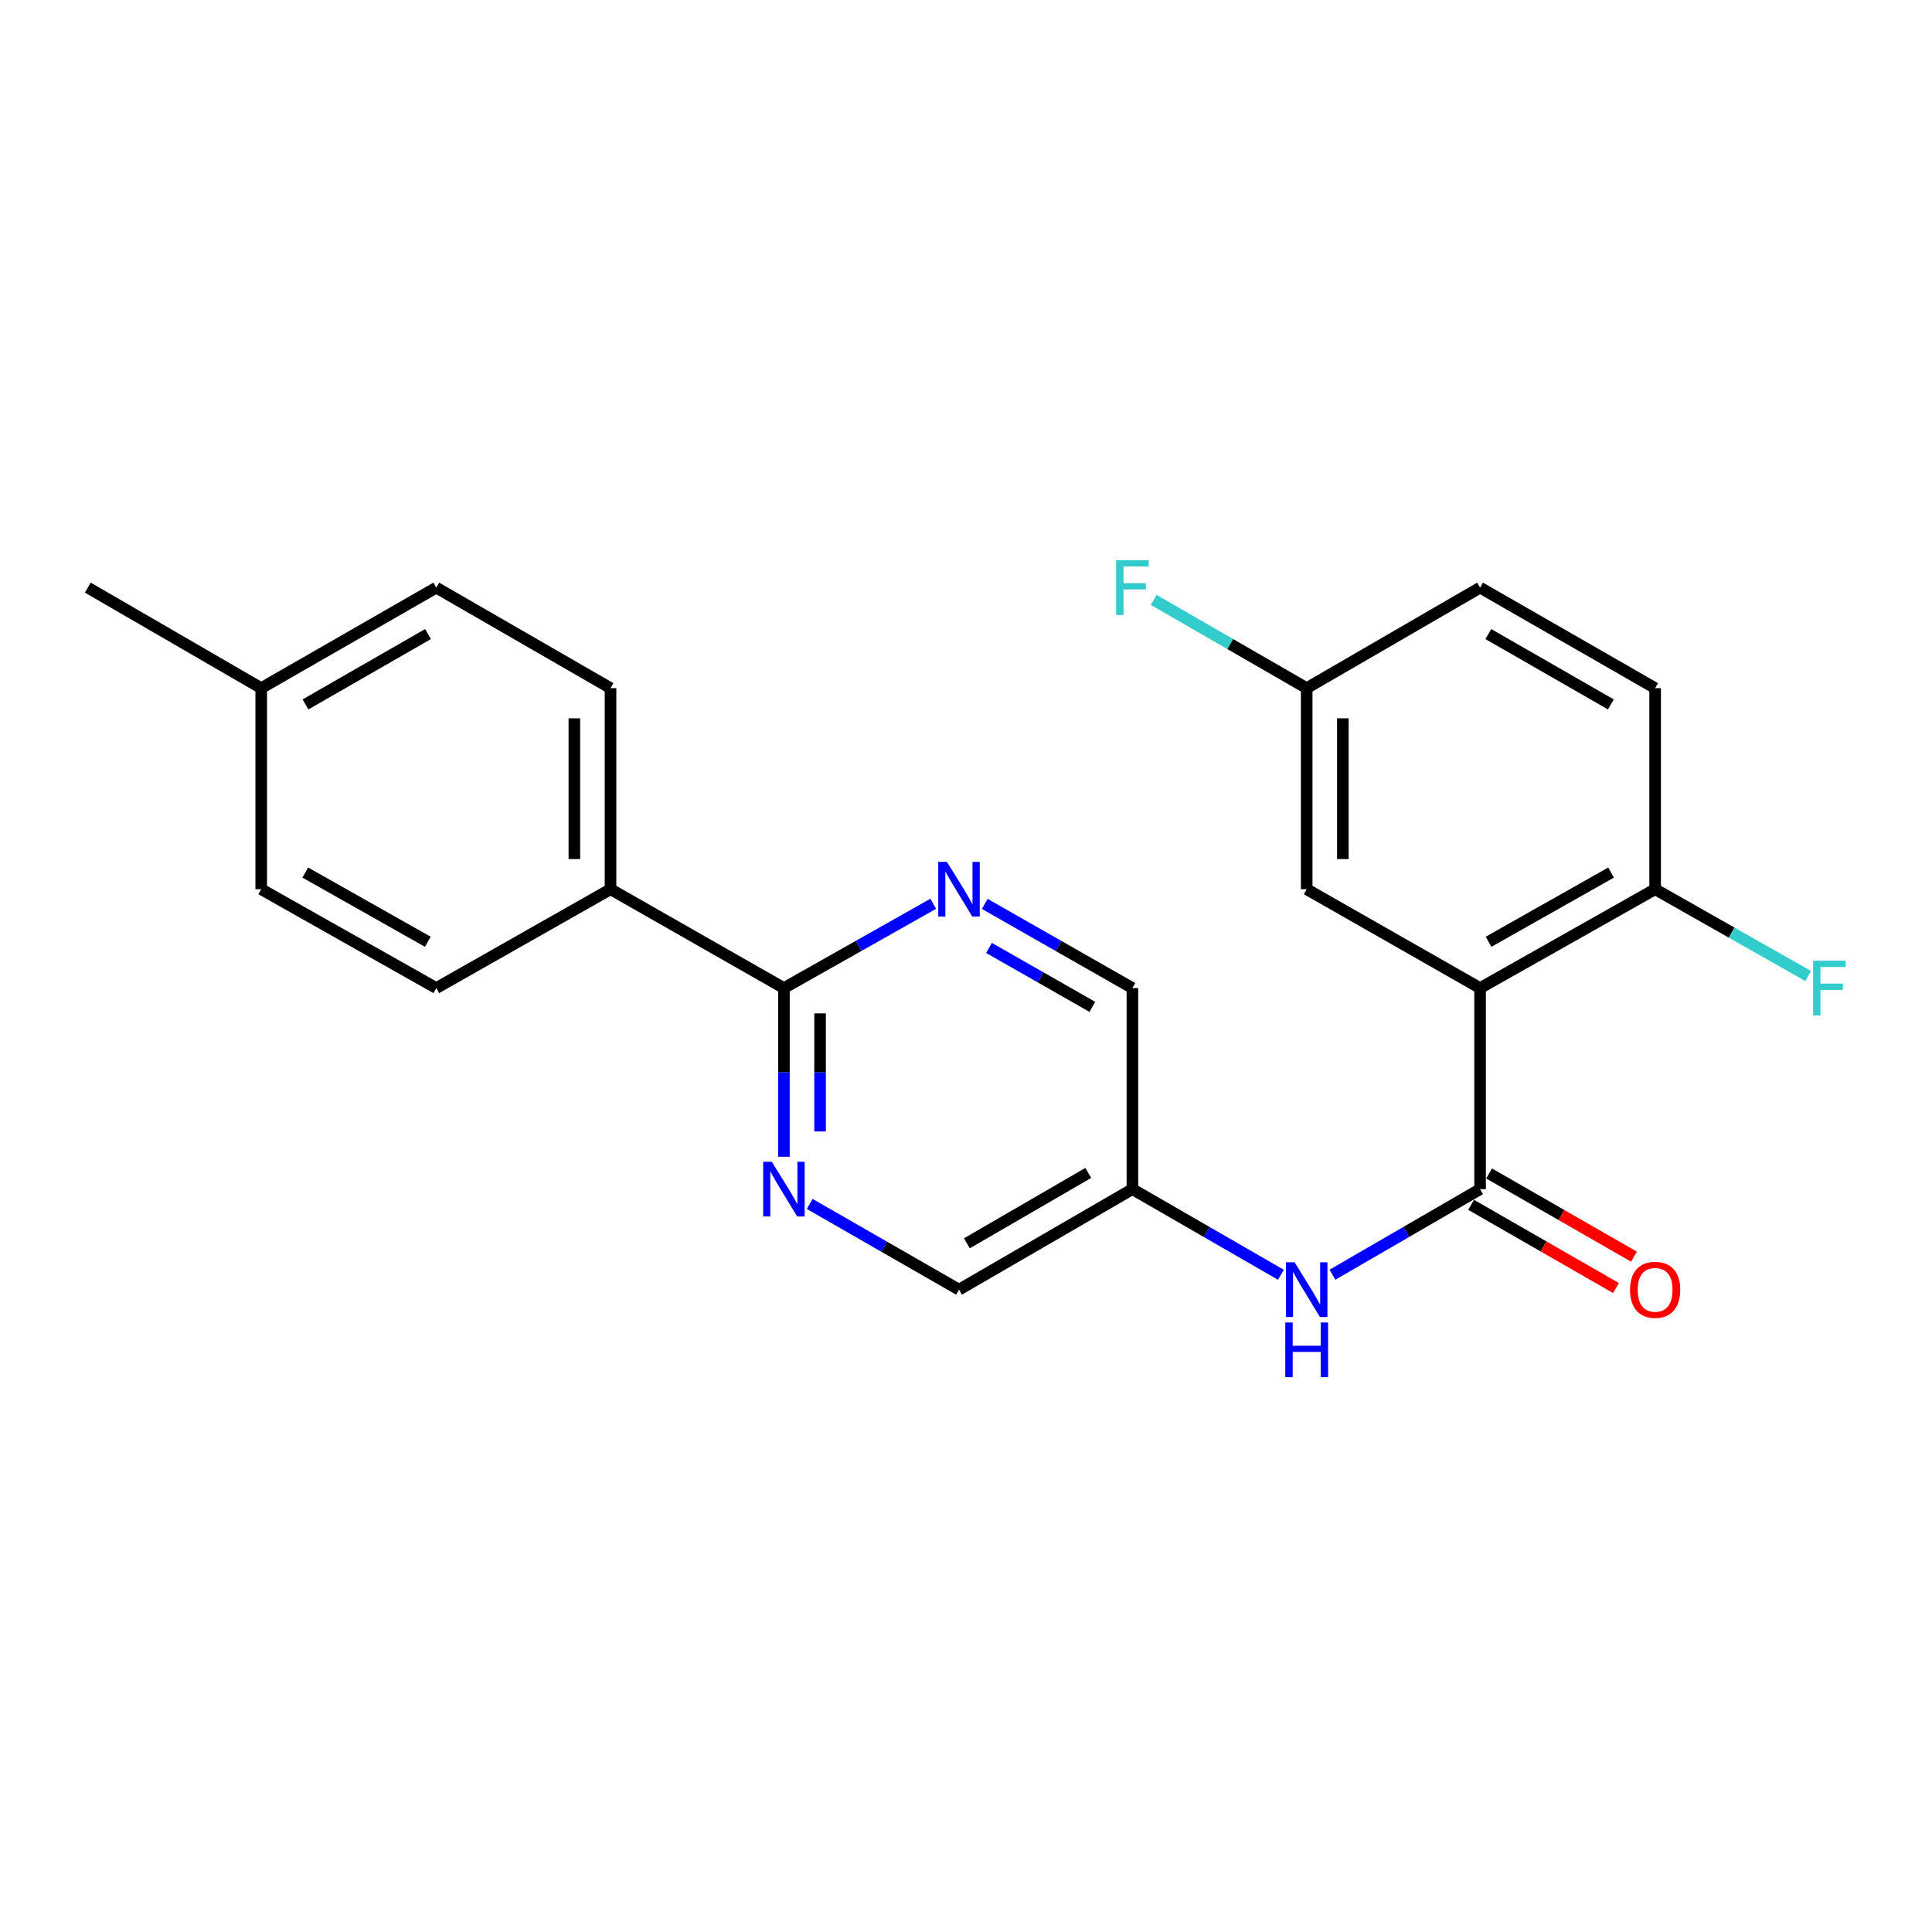 <?xml version='1.0' encoding='iso-8859-1'?>
<svg version='1.1' baseProfile='full'
              xmlns='http://www.w3.org/2000/svg'
                      xmlns:rdkit='http://www.rdkit.org/xml'
                      xmlns:xlink='http://www.w3.org/1999/xlink'
                  xml:space='preserve'
width='1000px' height='1000px' viewBox='0 0 1000 1000'>
<!-- END OF HEADER -->
<rect style='opacity:1.0;fill:#FFFFFF;stroke:none' width='1000' height='1000' x='0' y='0'> </rect>
<path class='bond-0' d='M 766.09,511.429 L 766.09,615.497' style='fill:none;fill-rule:evenodd;stroke:#000000;stroke-width:6px;stroke-linecap:butt;stroke-linejoin:miter;stroke-opacity:1' />
<path class='bond-5' d='M 766.09,511.429 L 856.694,460.253' style='fill:none;fill-rule:evenodd;stroke:#000000;stroke-width:6px;stroke-linecap:butt;stroke-linejoin:miter;stroke-opacity:1' />
<path class='bond-5' d='M 770.477,487.457 L 833.899,451.634' style='fill:none;fill-rule:evenodd;stroke:#000000;stroke-width:6px;stroke-linecap:butt;stroke-linejoin:miter;stroke-opacity:1' />
<path class='bond-6' d='M 766.09,511.429 L 676.34,460.253' style='fill:none;fill-rule:evenodd;stroke:#000000;stroke-width:6px;stroke-linecap:butt;stroke-linejoin:miter;stroke-opacity:1' />
<path class='bond-4' d='M 766.09,615.497 L 727.882,637.647' style='fill:none;fill-rule:evenodd;stroke:#000000;stroke-width:6px;stroke-linecap:butt;stroke-linejoin:miter;stroke-opacity:1' />
<path class='bond-4' d='M 727.882,637.647 L 689.673,659.796' style='fill:none;fill-rule:evenodd;stroke:#0000FF;stroke-width:6px;stroke-linecap:butt;stroke-linejoin:miter;stroke-opacity:1' />
<path class='bond-9' d='M 761.43,623.612 L 798.926,645.144' style='fill:none;fill-rule:evenodd;stroke:#000000;stroke-width:6px;stroke-linecap:butt;stroke-linejoin:miter;stroke-opacity:1' />
<path class='bond-9' d='M 798.926,645.144 L 836.422,666.676' style='fill:none;fill-rule:evenodd;stroke:#FF0000;stroke-width:6px;stroke-linecap:butt;stroke-linejoin:miter;stroke-opacity:1' />
<path class='bond-9' d='M 770.75,607.382 L 808.246,628.914' style='fill:none;fill-rule:evenodd;stroke:#000000;stroke-width:6px;stroke-linecap:butt;stroke-linejoin:miter;stroke-opacity:1' />
<path class='bond-9' d='M 808.246,628.914 L 845.742,650.446' style='fill:none;fill-rule:evenodd;stroke:#FF0000;stroke-width:6px;stroke-linecap:butt;stroke-linejoin:miter;stroke-opacity:1' />
<path class='bond-1' d='M 405.757,511.429 L 405.757,555.082' style='fill:none;fill-rule:evenodd;stroke:#000000;stroke-width:6px;stroke-linecap:butt;stroke-linejoin:miter;stroke-opacity:1' />
<path class='bond-1' d='M 405.757,555.082 L 405.757,598.735' style='fill:none;fill-rule:evenodd;stroke:#0000FF;stroke-width:6px;stroke-linecap:butt;stroke-linejoin:miter;stroke-opacity:1' />
<path class='bond-1' d='M 424.472,524.525 L 424.472,555.082' style='fill:none;fill-rule:evenodd;stroke:#000000;stroke-width:6px;stroke-linecap:butt;stroke-linejoin:miter;stroke-opacity:1' />
<path class='bond-1' d='M 424.472,555.082 L 424.472,585.639' style='fill:none;fill-rule:evenodd;stroke:#0000FF;stroke-width:6px;stroke-linecap:butt;stroke-linejoin:miter;stroke-opacity:1' />
<path class='bond-7' d='M 405.757,511.429 L 316.006,460.253' style='fill:none;fill-rule:evenodd;stroke:#000000;stroke-width:6px;stroke-linecap:butt;stroke-linejoin:miter;stroke-opacity:1' />
<path class='bond-24' d='M 405.757,511.429 L 444.398,489.608' style='fill:none;fill-rule:evenodd;stroke:#000000;stroke-width:6px;stroke-linecap:butt;stroke-linejoin:miter;stroke-opacity:1' />
<path class='bond-24' d='M 444.398,489.608 L 483.039,467.787' style='fill:none;fill-rule:evenodd;stroke:#0000FF;stroke-width:6px;stroke-linecap:butt;stroke-linejoin:miter;stroke-opacity:1' />
<path class='bond-2' d='M 419.109,623.163 L 457.745,645.344' style='fill:none;fill-rule:evenodd;stroke:#0000FF;stroke-width:6px;stroke-linecap:butt;stroke-linejoin:miter;stroke-opacity:1' />
<path class='bond-2' d='M 457.745,645.344 L 496.381,667.526' style='fill:none;fill-rule:evenodd;stroke:#000000;stroke-width:6px;stroke-linecap:butt;stroke-linejoin:miter;stroke-opacity:1' />
<path class='bond-3' d='M 509.704,467.85 L 547.918,489.639' style='fill:none;fill-rule:evenodd;stroke:#0000FF;stroke-width:6px;stroke-linecap:butt;stroke-linejoin:miter;stroke-opacity:1' />
<path class='bond-3' d='M 547.918,489.639 L 586.132,511.429' style='fill:none;fill-rule:evenodd;stroke:#000000;stroke-width:6px;stroke-linecap:butt;stroke-linejoin:miter;stroke-opacity:1' />
<path class='bond-3' d='M 511.898,490.645 L 538.647,505.897' style='fill:none;fill-rule:evenodd;stroke:#0000FF;stroke-width:6px;stroke-linecap:butt;stroke-linejoin:miter;stroke-opacity:1' />
<path class='bond-3' d='M 538.647,505.897 L 565.397,521.15' style='fill:none;fill-rule:evenodd;stroke:#000000;stroke-width:6px;stroke-linecap:butt;stroke-linejoin:miter;stroke-opacity:1' />
<path class='bond-8' d='M 662.996,659.83 L 624.564,637.663' style='fill:none;fill-rule:evenodd;stroke:#0000FF;stroke-width:6px;stroke-linecap:butt;stroke-linejoin:miter;stroke-opacity:1' />
<path class='bond-8' d='M 624.564,637.663 L 586.132,615.497' style='fill:none;fill-rule:evenodd;stroke:#000000;stroke-width:6px;stroke-linecap:butt;stroke-linejoin:miter;stroke-opacity:1' />
<path class='bond-12' d='M 856.694,460.253 L 856.694,356.185' style='fill:none;fill-rule:evenodd;stroke:#000000;stroke-width:6px;stroke-linecap:butt;stroke-linejoin:miter;stroke-opacity:1' />
<path class='bond-16' d='M 856.694,460.253 L 896.286,482.717' style='fill:none;fill-rule:evenodd;stroke:#000000;stroke-width:6px;stroke-linecap:butt;stroke-linejoin:miter;stroke-opacity:1' />
<path class='bond-16' d='M 896.286,482.717 L 935.879,505.181' style='fill:none;fill-rule:evenodd;stroke:#33CCCC;stroke-width:6px;stroke-linecap:butt;stroke-linejoin:miter;stroke-opacity:1' />
<path class='bond-15' d='M 676.34,460.253 L 676.34,356.185' style='fill:none;fill-rule:evenodd;stroke:#000000;stroke-width:6px;stroke-linecap:butt;stroke-linejoin:miter;stroke-opacity:1' />
<path class='bond-15' d='M 695.055,444.643 L 695.055,371.795' style='fill:none;fill-rule:evenodd;stroke:#000000;stroke-width:6px;stroke-linecap:butt;stroke-linejoin:miter;stroke-opacity:1' />
<path class='bond-13' d='M 316.006,460.253 L 316.006,356.185' style='fill:none;fill-rule:evenodd;stroke:#000000;stroke-width:6px;stroke-linecap:butt;stroke-linejoin:miter;stroke-opacity:1' />
<path class='bond-13' d='M 297.291,444.643 L 297.291,371.795' style='fill:none;fill-rule:evenodd;stroke:#000000;stroke-width:6px;stroke-linecap:butt;stroke-linejoin:miter;stroke-opacity:1' />
<path class='bond-14' d='M 316.006,460.253 L 225.819,511.429' style='fill:none;fill-rule:evenodd;stroke:#000000;stroke-width:6px;stroke-linecap:butt;stroke-linejoin:miter;stroke-opacity:1' />
<path class='bond-10' d='M 586.132,615.497 L 586.132,511.429' style='fill:none;fill-rule:evenodd;stroke:#000000;stroke-width:6px;stroke-linecap:butt;stroke-linejoin:miter;stroke-opacity:1' />
<path class='bond-11' d='M 586.132,615.497 L 496.381,667.526' style='fill:none;fill-rule:evenodd;stroke:#000000;stroke-width:6px;stroke-linecap:butt;stroke-linejoin:miter;stroke-opacity:1' />
<path class='bond-11' d='M 563.283,607.11 L 500.457,643.53' style='fill:none;fill-rule:evenodd;stroke:#000000;stroke-width:6px;stroke-linecap:butt;stroke-linejoin:miter;stroke-opacity:1' />
<path class='bond-23' d='M 856.694,356.185 L 766.09,304.156' style='fill:none;fill-rule:evenodd;stroke:#000000;stroke-width:6px;stroke-linecap:butt;stroke-linejoin:miter;stroke-opacity:1' />
<path class='bond-23' d='M 833.783,364.61 L 770.361,328.19' style='fill:none;fill-rule:evenodd;stroke:#000000;stroke-width:6px;stroke-linecap:butt;stroke-linejoin:miter;stroke-opacity:1' />
<path class='bond-18' d='M 316.006,356.185 L 225.819,304.156' style='fill:none;fill-rule:evenodd;stroke:#000000;stroke-width:6px;stroke-linecap:butt;stroke-linejoin:miter;stroke-opacity:1' />
<path class='bond-19' d='M 225.819,511.429 L 135.205,460.253' style='fill:none;fill-rule:evenodd;stroke:#000000;stroke-width:6px;stroke-linecap:butt;stroke-linejoin:miter;stroke-opacity:1' />
<path class='bond-19' d='M 221.43,487.457 L 158.001,451.633' style='fill:none;fill-rule:evenodd;stroke:#000000;stroke-width:6px;stroke-linecap:butt;stroke-linejoin:miter;stroke-opacity:1' />
<path class='bond-17' d='M 676.34,356.185 L 766.09,304.156' style='fill:none;fill-rule:evenodd;stroke:#000000;stroke-width:6px;stroke-linecap:butt;stroke-linejoin:miter;stroke-opacity:1' />
<path class='bond-21' d='M 676.34,356.185 L 636.747,333.35' style='fill:none;fill-rule:evenodd;stroke:#000000;stroke-width:6px;stroke-linecap:butt;stroke-linejoin:miter;stroke-opacity:1' />
<path class='bond-21' d='M 636.747,333.35 L 597.155,310.514' style='fill:none;fill-rule:evenodd;stroke:#33CCCC;stroke-width:6px;stroke-linecap:butt;stroke-linejoin:miter;stroke-opacity:1' />
<path class='bond-25' d='M 225.819,304.156 L 135.205,356.185' style='fill:none;fill-rule:evenodd;stroke:#000000;stroke-width:6px;stroke-linecap:butt;stroke-linejoin:miter;stroke-opacity:1' />
<path class='bond-25' d='M 221.546,328.191 L 158.116,364.611' style='fill:none;fill-rule:evenodd;stroke:#000000;stroke-width:6px;stroke-linecap:butt;stroke-linejoin:miter;stroke-opacity:1' />
<path class='bond-20' d='M 135.205,460.253 L 135.205,356.185' style='fill:none;fill-rule:evenodd;stroke:#000000;stroke-width:6px;stroke-linecap:butt;stroke-linejoin:miter;stroke-opacity:1' />
<path class='bond-22' d='M 135.205,356.185 L 45.455,304.156' style='fill:none;fill-rule:evenodd;stroke:#000000;stroke-width:6px;stroke-linecap:butt;stroke-linejoin:miter;stroke-opacity:1' />
<path  class='atom-3' d='M 399.497 601.337
L 408.777 616.337
Q 409.697 617.817, 411.177 620.497
Q 412.657 623.177, 412.737 623.337
L 412.737 601.337
L 416.497 601.337
L 416.497 629.657
L 412.617 629.657
L 402.657 613.257
Q 401.497 611.337, 400.257 609.137
Q 399.057 606.937, 398.697 606.257
L 398.697 629.657
L 395.017 629.657
L 395.017 601.337
L 399.497 601.337
' fill='#0000FF'/>
<path  class='atom-4' d='M 490.121 446.093
L 499.401 461.093
Q 500.321 462.573, 501.801 465.253
Q 503.281 467.933, 503.361 468.093
L 503.361 446.093
L 507.121 446.093
L 507.121 474.413
L 503.241 474.413
L 493.281 458.013
Q 492.121 456.093, 490.881 453.893
Q 489.681 451.693, 489.321 451.013
L 489.321 474.413
L 485.641 474.413
L 485.641 446.093
L 490.121 446.093
' fill='#0000FF'/>
<path  class='atom-5' d='M 670.08 653.366
L 679.36 668.366
Q 680.28 669.846, 681.76 672.526
Q 683.24 675.206, 683.32 675.366
L 683.32 653.366
L 687.08 653.366
L 687.08 681.686
L 683.2 681.686
L 673.24 665.286
Q 672.08 663.366, 670.84 661.166
Q 669.64 658.966, 669.28 658.286
L 669.28 681.686
L 665.6 681.686
L 665.6 653.366
L 670.08 653.366
' fill='#0000FF'/>
<path  class='atom-5' d='M 665.26 684.518
L 669.1 684.518
L 669.1 696.558
L 683.58 696.558
L 683.58 684.518
L 687.42 684.518
L 687.42 712.838
L 683.58 712.838
L 683.58 699.758
L 669.1 699.758
L 669.1 712.838
L 665.26 712.838
L 665.26 684.518
' fill='#0000FF'/>
<path  class='atom-10' d='M 843.694 667.606
Q 843.694 660.806, 847.054 657.006
Q 850.414 653.206, 856.694 653.206
Q 862.974 653.206, 866.334 657.006
Q 869.694 660.806, 869.694 667.606
Q 869.694 674.486, 866.294 678.406
Q 862.894 682.286, 856.694 682.286
Q 850.454 682.286, 847.054 678.406
Q 843.694 674.526, 843.694 667.606
M 856.694 679.086
Q 861.014 679.086, 863.334 676.206
Q 865.694 673.286, 865.694 667.606
Q 865.694 662.046, 863.334 659.246
Q 861.014 656.406, 856.694 656.406
Q 852.374 656.406, 850.014 659.206
Q 847.694 662.006, 847.694 667.606
Q 847.694 673.326, 850.014 676.206
Q 852.374 679.086, 856.694 679.086
' fill='#FF0000'/>
<path  class='atom-17' d='M 938.471 497.269
L 955.311 497.269
L 955.311 500.509
L 942.271 500.509
L 942.271 509.109
L 953.871 509.109
L 953.871 512.389
L 942.271 512.389
L 942.271 525.589
L 938.471 525.589
L 938.471 497.269
' fill='#33CCCC'/>
<path  class='atom-22' d='M 577.712 289.996
L 594.552 289.996
L 594.552 293.236
L 581.512 293.236
L 581.512 301.836
L 593.112 301.836
L 593.112 305.116
L 581.512 305.116
L 581.512 318.316
L 577.712 318.316
L 577.712 289.996
' fill='#33CCCC'/>
</svg>
